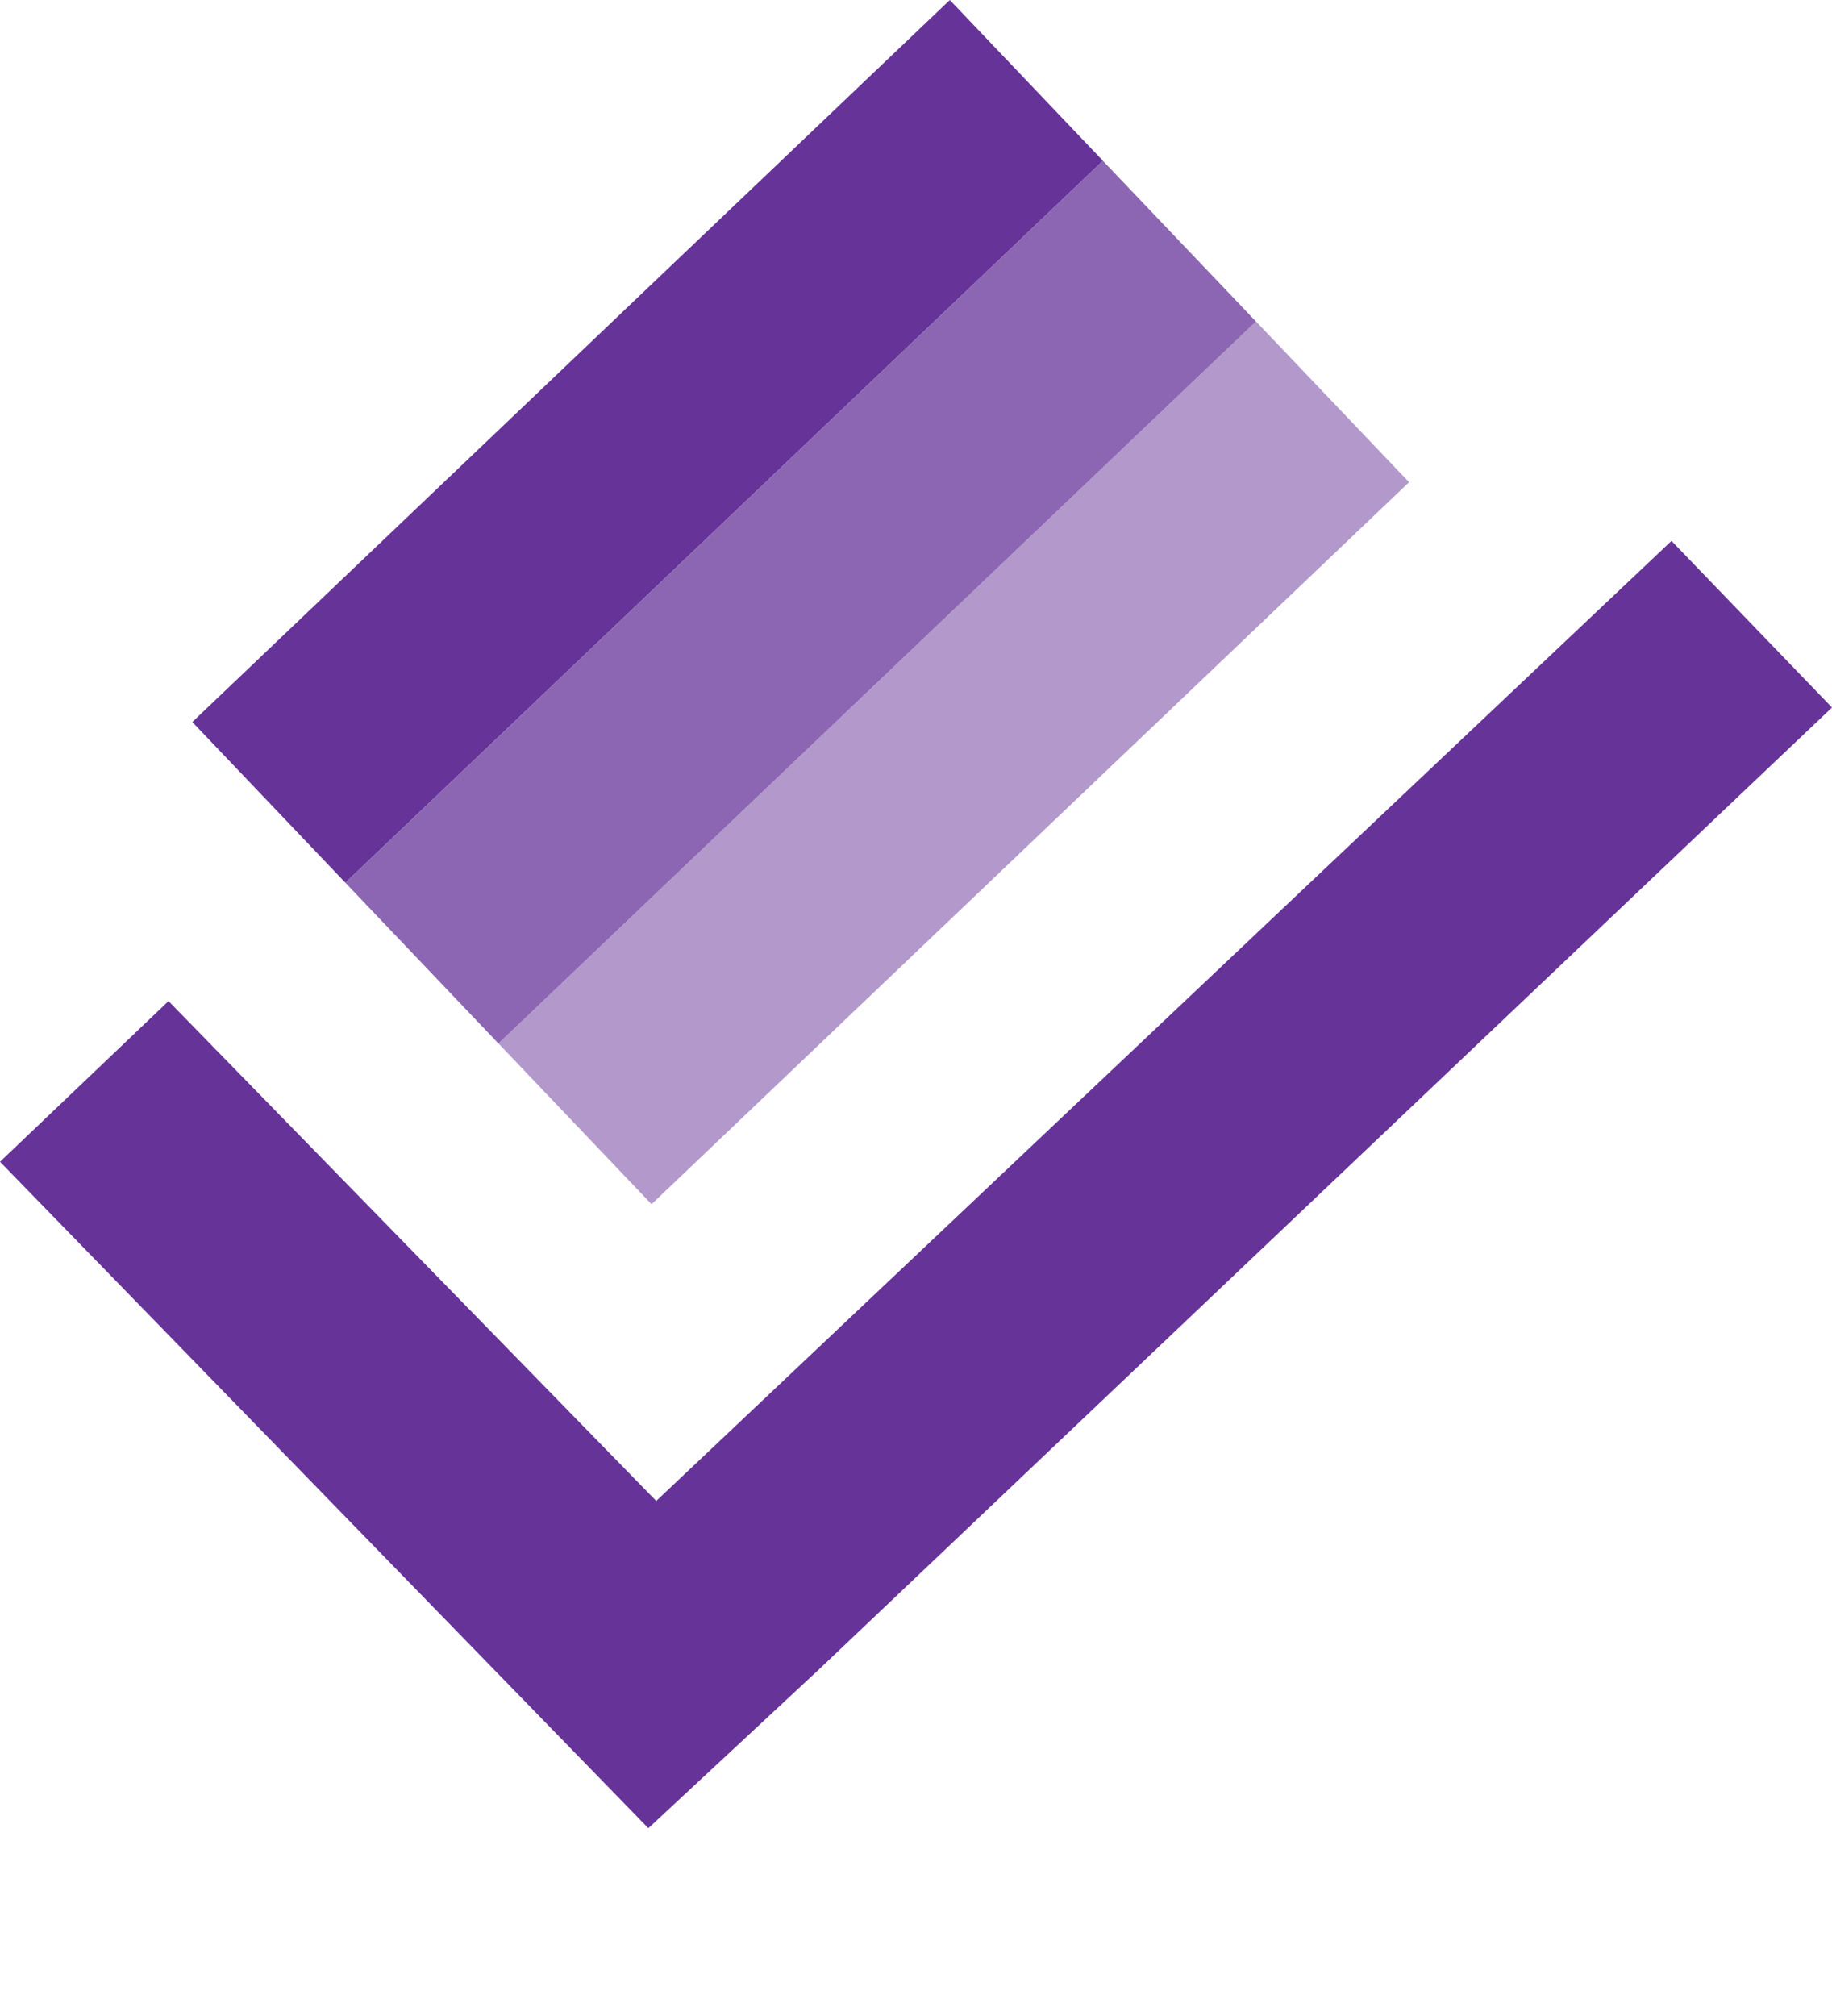 <?xml version="1.0" encoding="UTF-8"?> <svg xmlns="http://www.w3.org/2000/svg" id="Ebene_1" data-name="Ebene 1" viewBox="0 0 566.93 623.62"><defs><style> .cls-1 { fill: #639; } .cls-2 { fill: rgba(102, 51, 153, .75); } .cls-3 { fill: rgba(102, 51, 153, .5); } </style></defs><path class="cls-1" d="M517.25,167.33L203.08,464.3,52.15,309.68,0,359.38l200.64,206.16,52.76-49.09,313.53-297.59-49.68-51.54Z"></path><path class="cls-1" d="M59.52,223.34L293.93,0l47.37,49.72-234.42,223.34-47.37-49.72Z"></path><path class="cls-2" d="M106.89,273.07L341.3,49.73l47.37,49.72-234.42,223.34-47.37-49.72Z"></path><path class="cls-3" d="M154.26,322.79l234.42-223.34,47.37,49.72-234.42,223.34-47.37-49.72Z"></path></svg> 